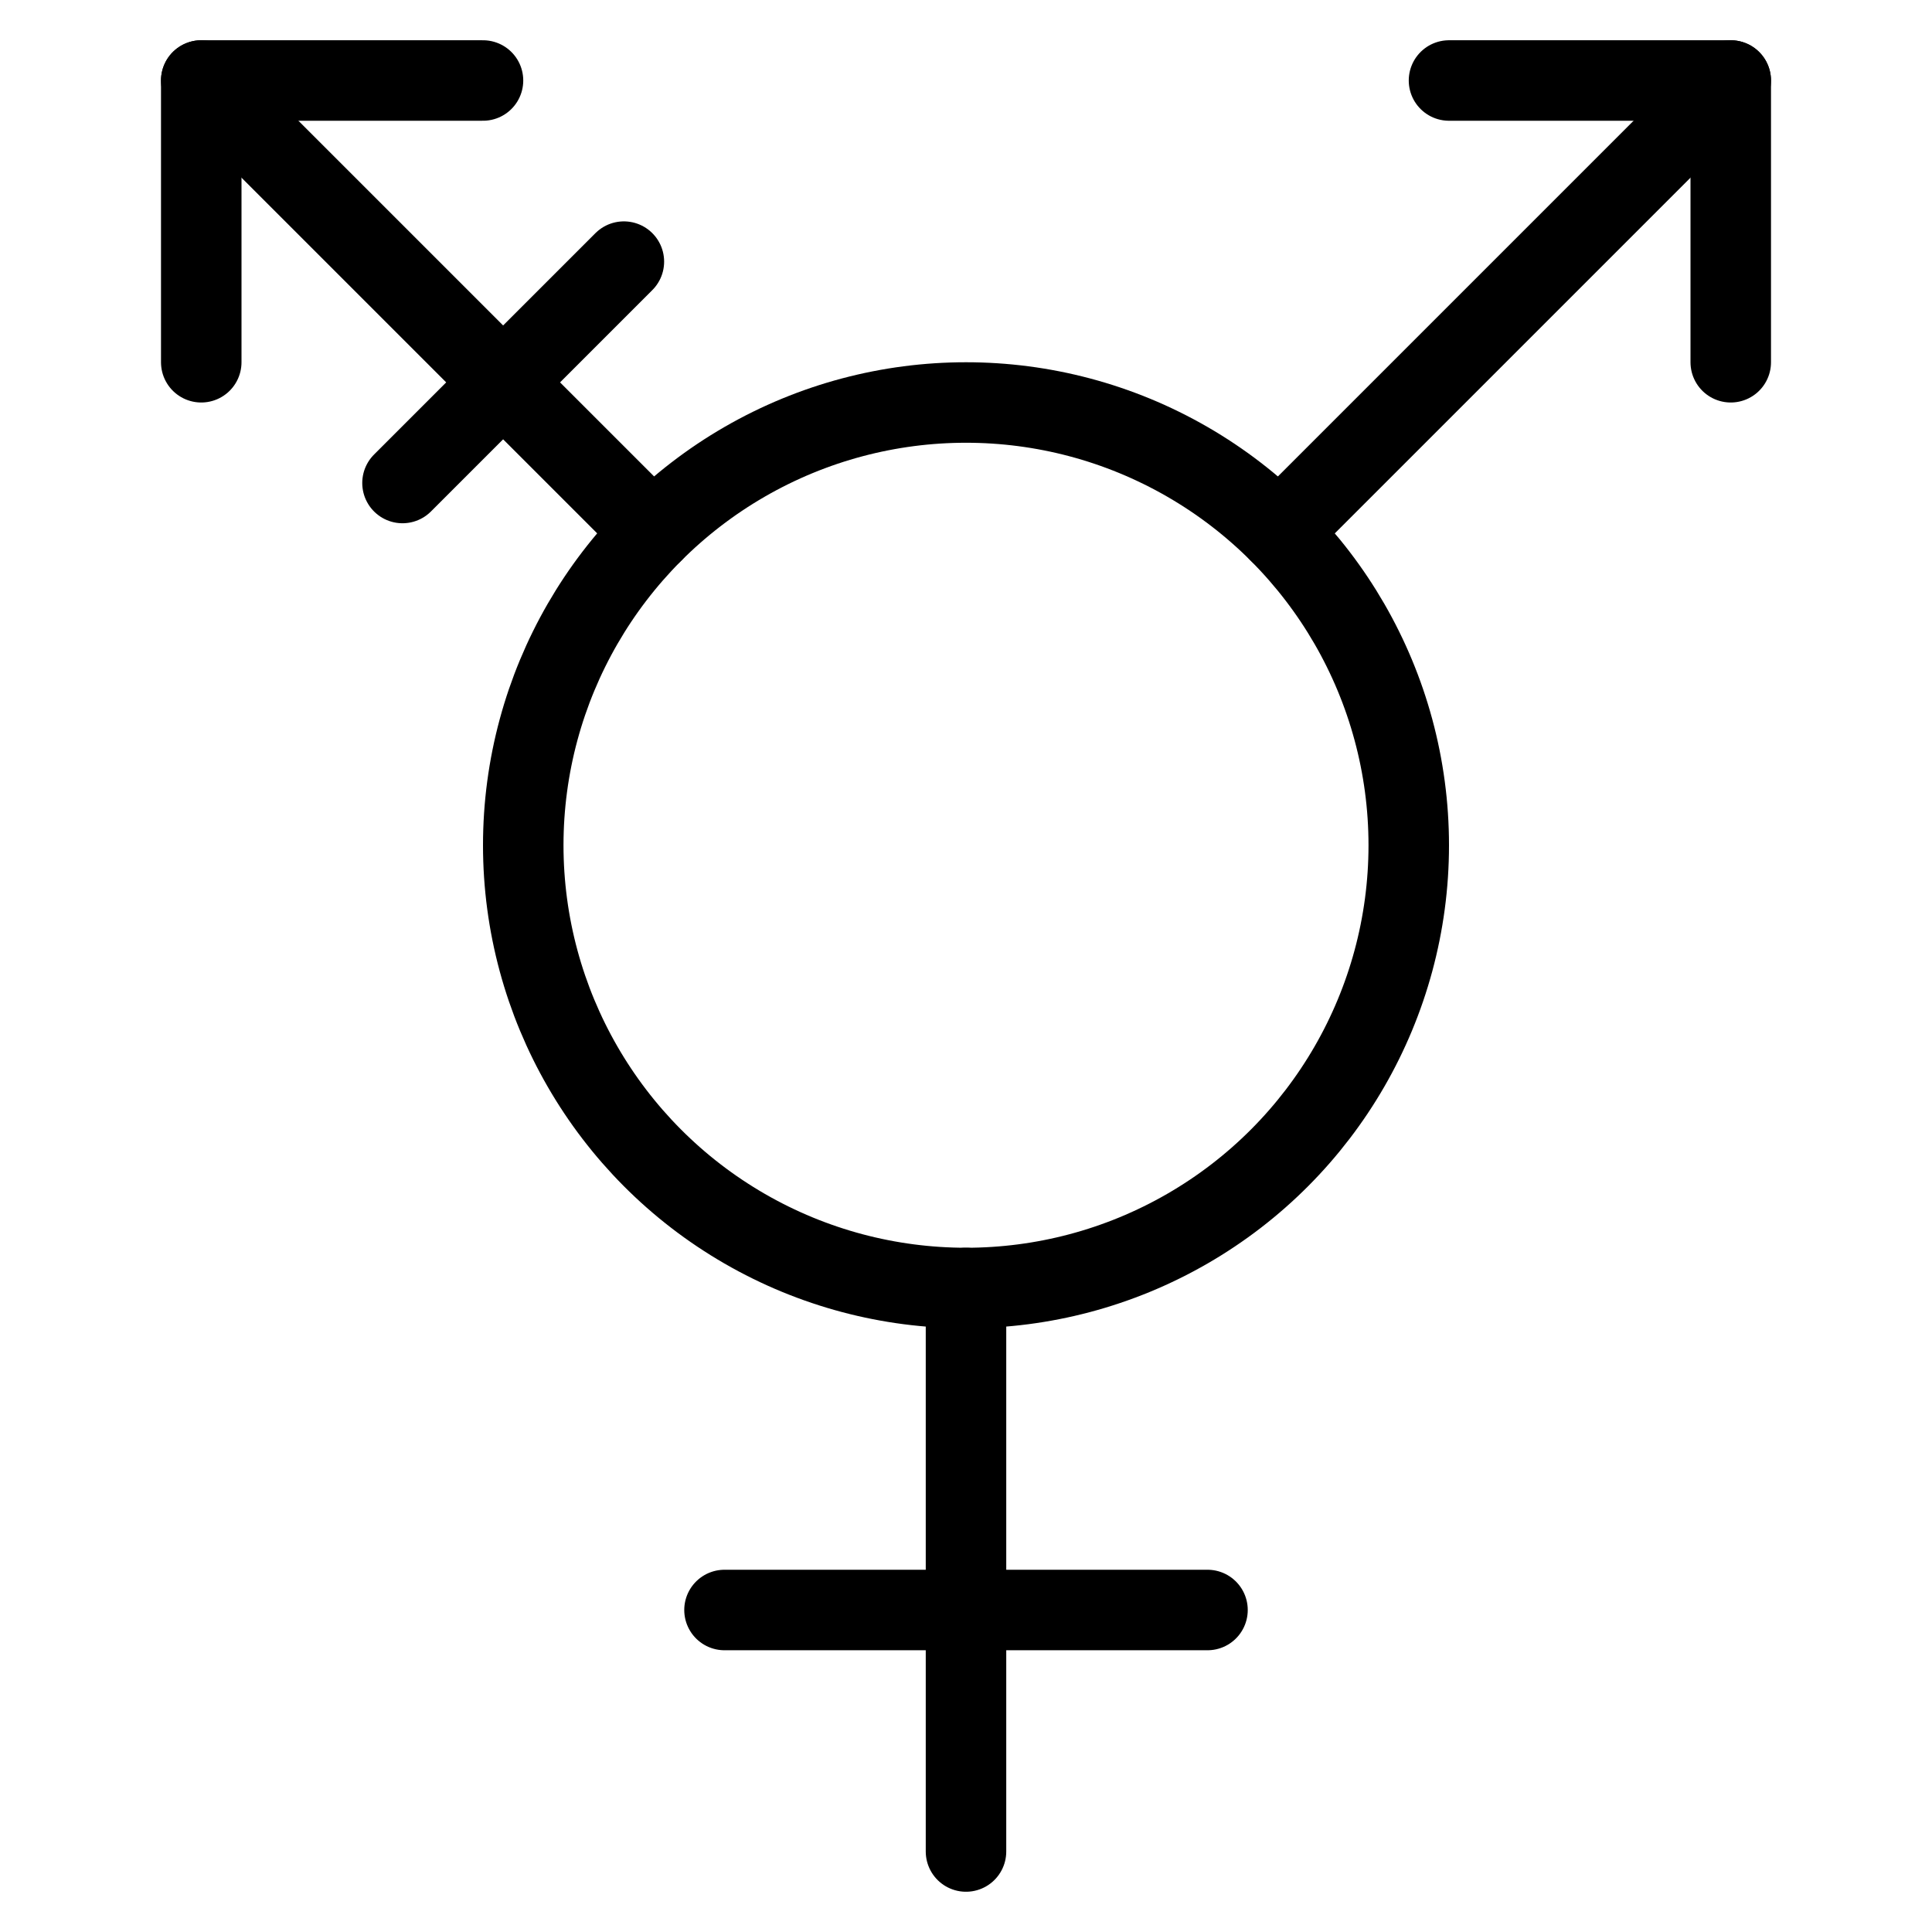 <svg xmlns="http://www.w3.org/2000/svg" viewBox="0 0 24 24">
  
<g transform="matrix(1,0,0,1,0,0)"><g>
    <circle cx="12" cy="10.5" r="5.5" style="fill: none;stroke: #000000;stroke-linecap: round;stroke-linejoin: round"></circle>
    <line x1="12" y1="16" x2="12" y2="23" style="fill: none;stroke: #000000;stroke-linecap: round;stroke-linejoin: round"></line>
    <line x1="9" y1="20" x2="15" y2="20" style="fill: none;stroke: #000000;stroke-linecap: round;stroke-linejoin: round"></line>
    <polyline points="18 1 21.5 1 21.5 4.5" style="fill: none;stroke: #000000;stroke-linecap: round;stroke-linejoin: round"></polyline>
    <polyline points="2.5 4.5 2.5 1 6 1" style="fill: none;stroke: #000000;stroke-linecap: round;stroke-linejoin: round"></polyline>
    <line x1="21.5" y1="1" x2="15.89" y2="6.61" style="fill: none;stroke: #000000;stroke-linecap: round;stroke-linejoin: round"></line>
    <line x1="2.5" y1="1" x2="8.11" y2="6.61" style="fill: none;stroke: #000000;stroke-linecap: round;stroke-linejoin: round"></line>
    <line x1="7.75" y1="3.25" x2="5" y2="6" style="fill: none;stroke: #000000;stroke-linecap: round;stroke-linejoin: round"></line>
  </g></g></svg>